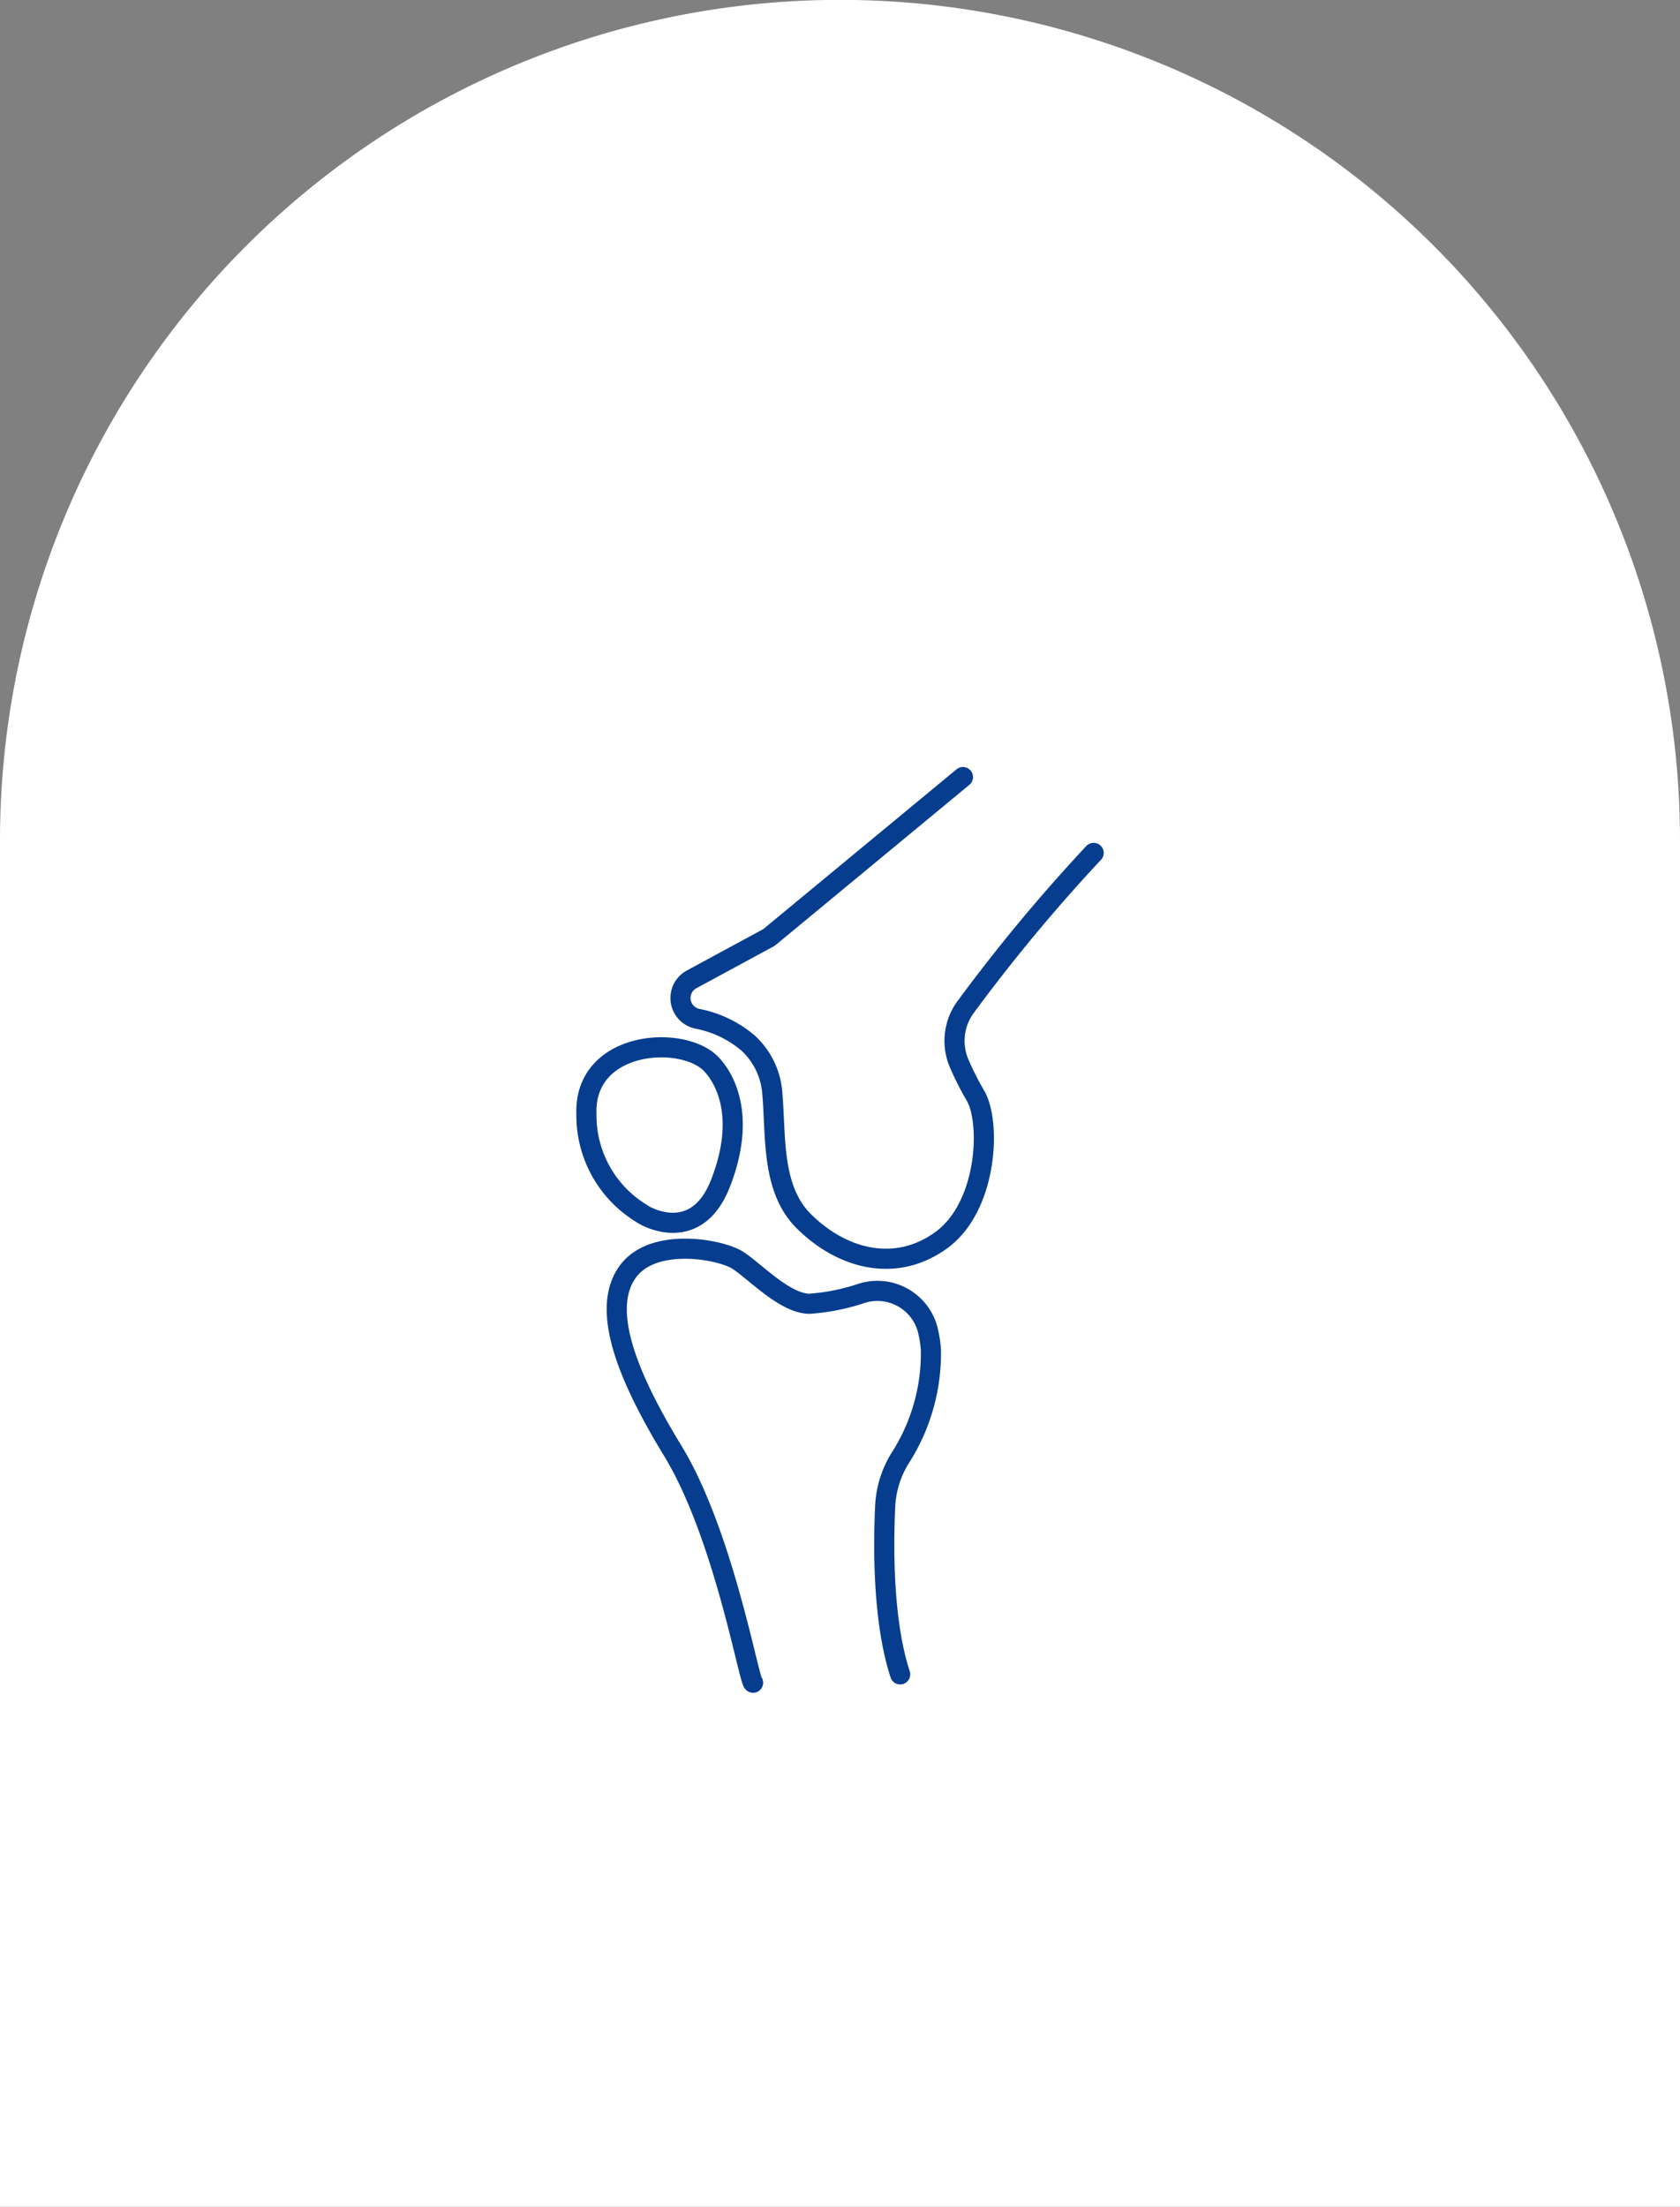 <svg xmlns="http://www.w3.org/2000/svg" xmlns:xlink="http://www.w3.org/1999/xlink" width="125.218" height="164.415" viewBox="0 0 125.218 164.415"><rect x="0" y="0" width="125.218" height="164.415" fill="#808080" stroke="none"/><defs><clipPath id="clip-path"><rect id="Rectangle_3" data-name="Rectangle 3" width="125.218" height="164.415" fill="#fff"></rect></clipPath><clipPath id="clip-path-2"><rect id="Rectangle_22" data-name="Rectangle 22" width="39.48" height="69.144" fill="none" stroke="#063d8f" stroke-width="1"></rect></clipPath></defs><g id="Group_184" data-name="Group 184" transform="translate(-140 -1386.793)"><g id="Group_6" data-name="Group 6" transform="translate(140 1386.793)"><g id="Group_5" data-name="Group 5" clip-path="url(#clip-path)"><path id="Path_4" data-name="Path 4" d="M125.218,164.415H0V62.6a62.609,62.609,0,0,1,125.218,0Z" transform="translate(0 0)" fill="#fff"></path></g></g><g id="Group_51" data-name="Group 51" transform="translate(182.869 1443.856)"><g id="Group_50" data-name="Group 50" transform="translate(0 0)" clip-path="url(#clip-path-2)"><path id="Path_135" data-name="Path 135" d="M28.113.75,13.657,12.7,7.93,15.8A1.58,1.58,0,0,0,8.3,18.754a8.254,8.254,0,0,1,3.759,1.779,5.628,5.628,0,0,1,1.846,3.8c.278,3.125-.089,7.073,2.324,9.486,2.78,2.78,6.783,3.948,10.253,1.446s3.736-8.807,2.558-10.787a22.322,22.322,0,0,1-1.19-2.346,4.271,4.271,0,0,1,.389-4.148A128.084,128.084,0,0,1,37.855,6.4" transform="translate(0.791 0.084)" fill="none" stroke="#063d8f" stroke-linecap="round" stroke-linejoin="round" stroke-width="1.5"></path><path id="Path_136" data-name="Path 136" d="M12.949,64.686c-.356-.356-2.224-11.12-5.994-17.292S1.717,36.64,3.619,34.049s6.884-1.657,8.162-.856,3.525,3.258,5.393,3.258a15.792,15.792,0,0,0,3.87-.778,3.881,3.881,0,0,1,4.871,2.53c.008.023.016.048.022.072a8.677,8.677,0,0,1,.267,1.6,14.464,14.464,0,0,1-2.291,8.073A7.476,7.476,0,0,0,22.8,51.442c-.145,3-.2,8.6,1.112,12.622" transform="translate(0.312 3.625)" fill="none" stroke="#063d8f" stroke-linecap="round" stroke-linejoin="round" stroke-width="1.5"></path><path id="Path_137" data-name="Path 137" d="M9.874,19.93s3.336,2.7.89,9.019c-1.846,4.793-5.8,2.392-5.872,2.3A8.54,8.54,0,0,1,.756,23.879C.533,18.5,7.516,17.9,9.874,19.93Z" transform="translate(0.084 2.113)" fill="none" stroke="#063d8f" stroke-linecap="round" stroke-linejoin="round" stroke-width="1.5"></path></g></g></g></svg>